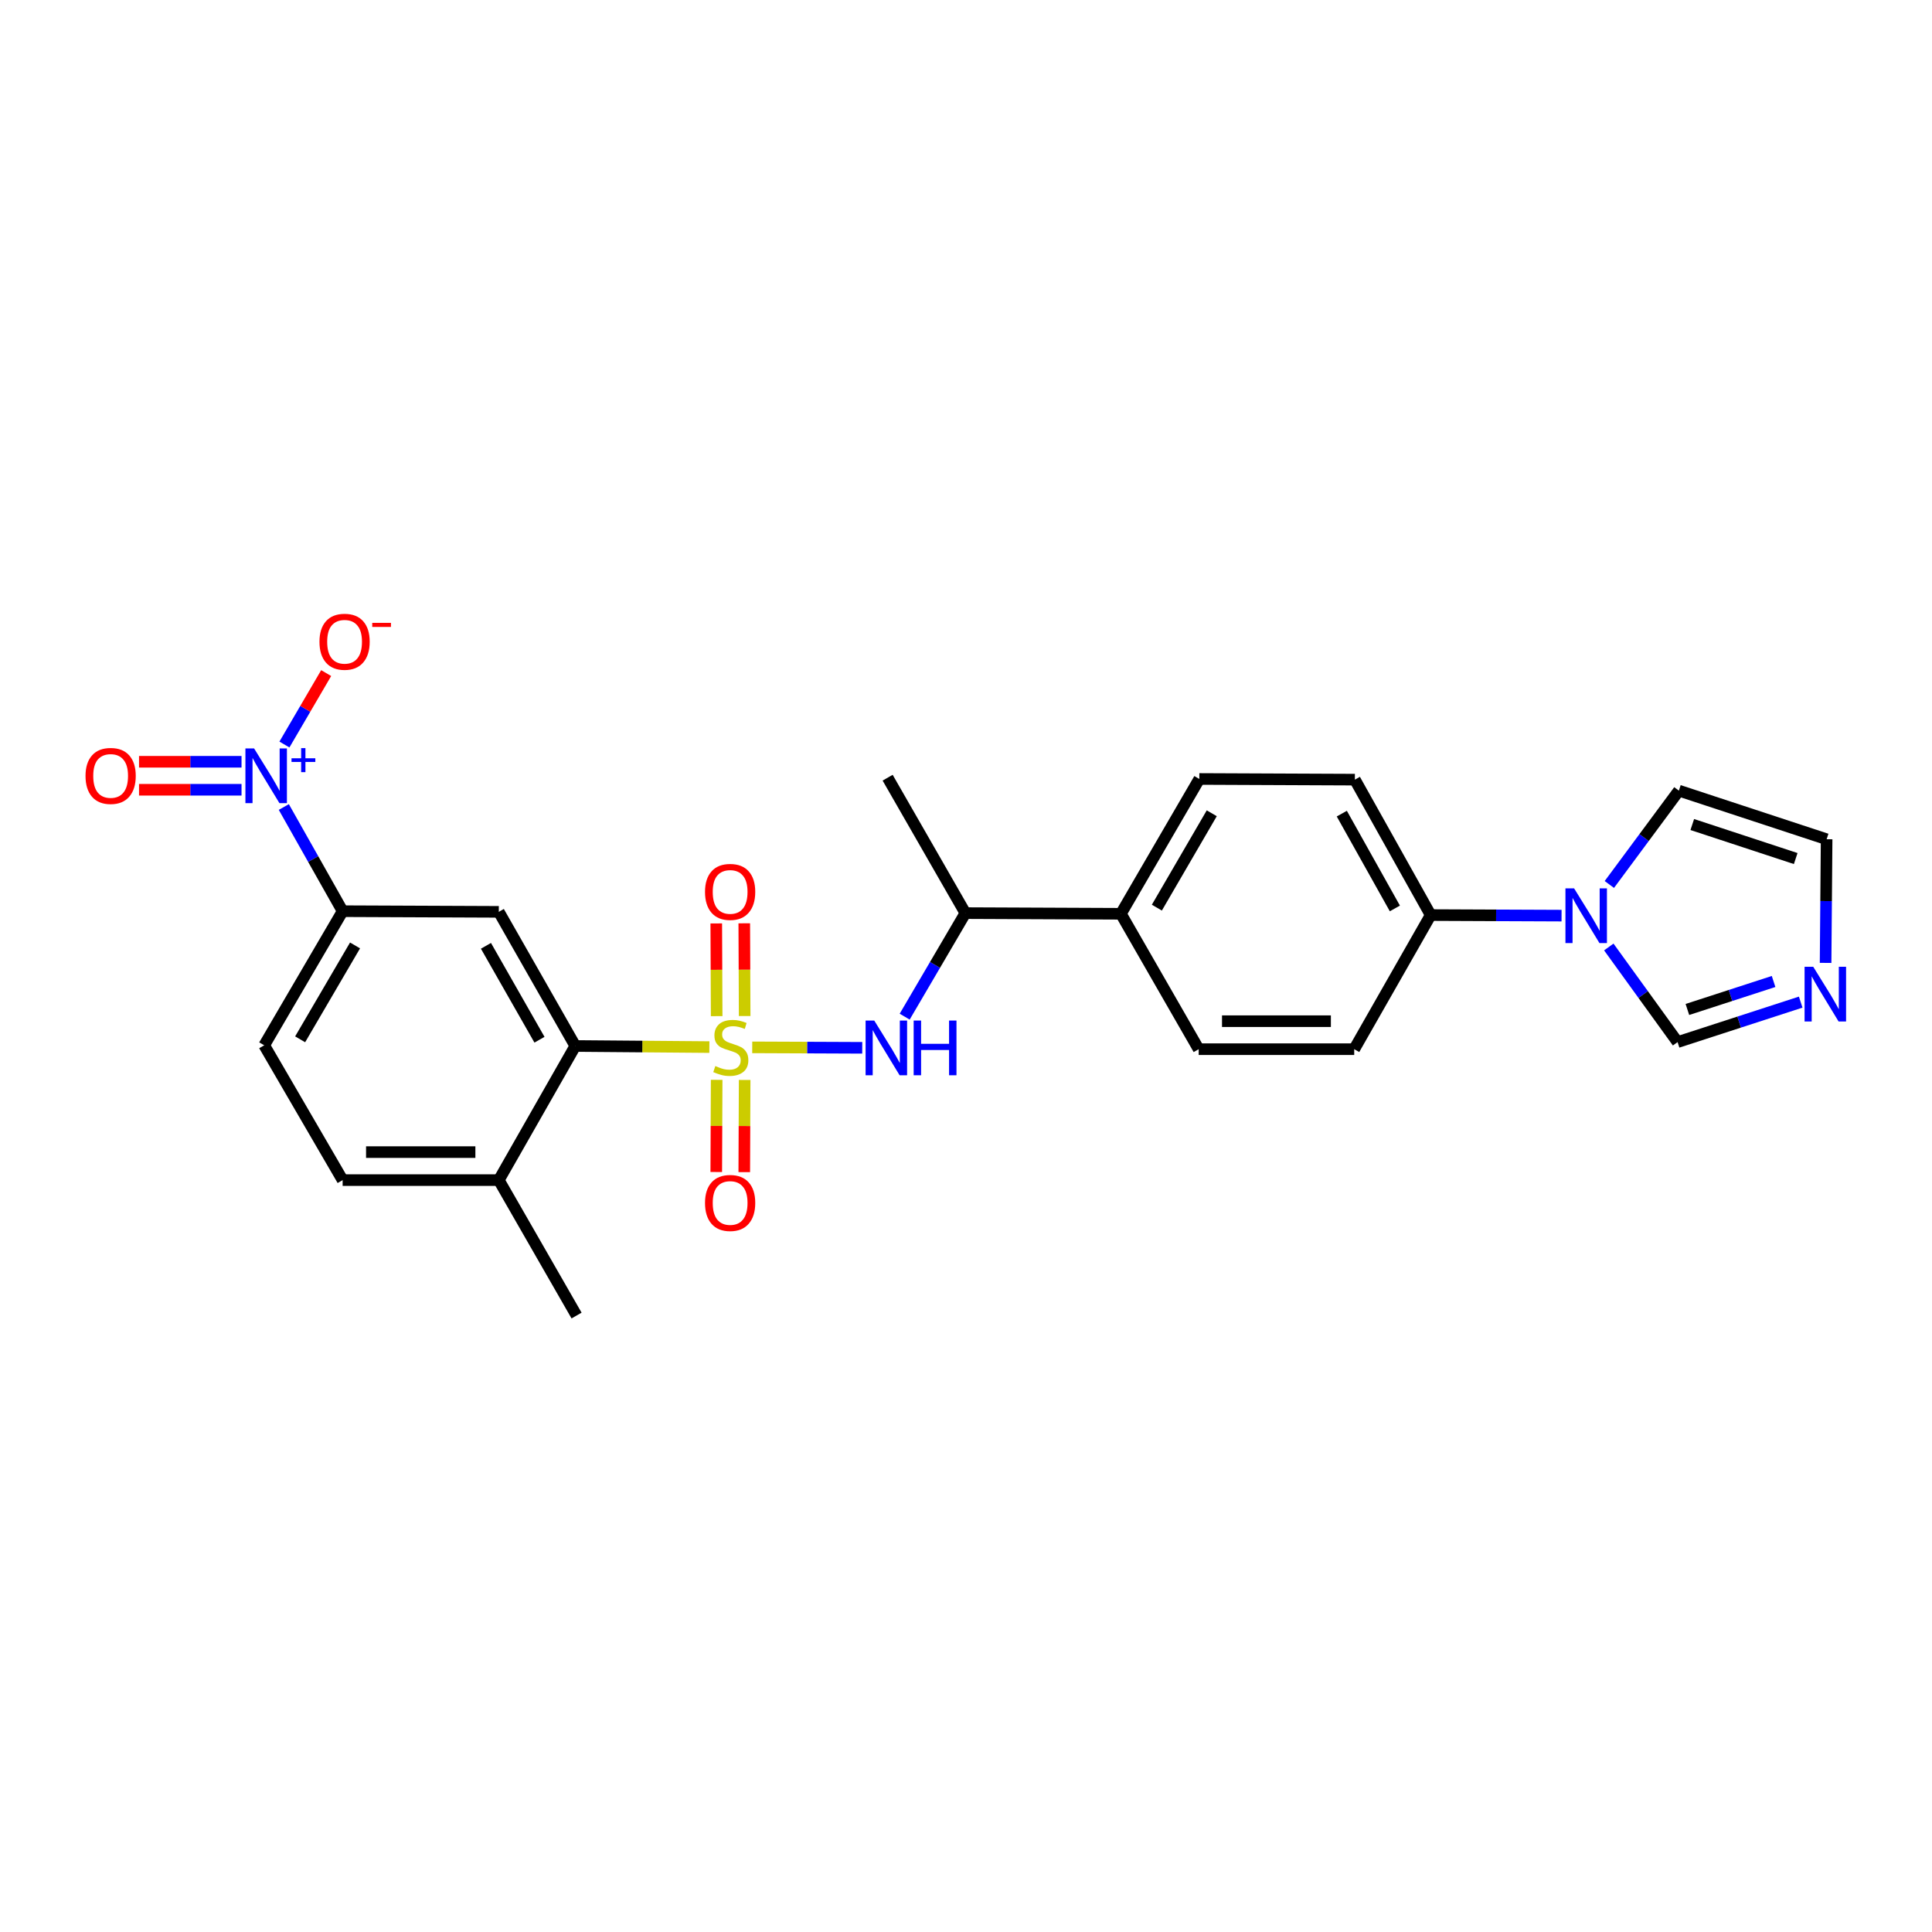 <?xml version='1.0' encoding='iso-8859-1'?>
<svg version='1.1' baseProfile='full'
              xmlns='http://www.w3.org/2000/svg'
                      xmlns:rdkit='http://www.rdkit.org/xml'
                      xmlns:xlink='http://www.w3.org/1999/xlink'
                  xml:space='preserve'
width='1000px' height='1000px' viewBox='0 0 1000 1000'>
<!-- END OF HEADER -->
<rect style='opacity:1.0;fill:#FFFFFF;stroke:none' width='1000' height='1000' x='0' y='0'> </rect>
<path class='bond-1' d='M 367.168,541.968 L 332.463,541.683' style='fill:none;fill-rule:evenodd;stroke:#CCCC00;stroke-width:6px;stroke-linecap:butt;stroke-linejoin:miter;stroke-opacity:1' />
<path class='bond-1' d='M 332.463,541.683 L 297.759,541.399' style='fill:none;fill-rule:evenodd;stroke:#000000;stroke-width:6px;stroke-linecap:butt;stroke-linejoin:miter;stroke-opacity:1' />
<path class='bond-2' d='M 389.353,542.106 L 417.824,542.225' style='fill:none;fill-rule:evenodd;stroke:#CCCC00;stroke-width:6px;stroke-linecap:butt;stroke-linejoin:miter;stroke-opacity:1' />
<path class='bond-2' d='M 417.824,542.225 L 446.295,542.345' style='fill:none;fill-rule:evenodd;stroke:#0000FF;stroke-width:6px;stroke-linecap:butt;stroke-linejoin:miter;stroke-opacity:1' />
<path class='bond-7' d='M 370.942,558.921 L 370.84,582.774' style='fill:none;fill-rule:evenodd;stroke:#CCCC00;stroke-width:6px;stroke-linecap:butt;stroke-linejoin:miter;stroke-opacity:1' />
<path class='bond-7' d='M 370.84,582.774 L 370.737,606.628' style='fill:none;fill-rule:evenodd;stroke:#FF0000;stroke-width:6px;stroke-linecap:butt;stroke-linejoin:miter;stroke-opacity:1' />
<path class='bond-7' d='M 385.434,558.983 L 385.331,582.836' style='fill:none;fill-rule:evenodd;stroke:#CCCC00;stroke-width:6px;stroke-linecap:butt;stroke-linejoin:miter;stroke-opacity:1' />
<path class='bond-7' d='M 385.331,582.836 L 385.229,606.69' style='fill:none;fill-rule:evenodd;stroke:#FF0000;stroke-width:6px;stroke-linecap:butt;stroke-linejoin:miter;stroke-opacity:1' />
<path class='bond-8' d='M 385.437,525.895 L 385.334,501.899' style='fill:none;fill-rule:evenodd;stroke:#CCCC00;stroke-width:6px;stroke-linecap:butt;stroke-linejoin:miter;stroke-opacity:1' />
<path class='bond-8' d='M 385.334,501.899 L 385.231,477.903' style='fill:none;fill-rule:evenodd;stroke:#FF0000;stroke-width:6px;stroke-linecap:butt;stroke-linejoin:miter;stroke-opacity:1' />
<path class='bond-8' d='M 370.945,525.958 L 370.842,501.961' style='fill:none;fill-rule:evenodd;stroke:#CCCC00;stroke-width:6px;stroke-linecap:butt;stroke-linejoin:miter;stroke-opacity:1' />
<path class='bond-8' d='M 370.842,501.961 L 370.739,477.965' style='fill:none;fill-rule:evenodd;stroke:#FF0000;stroke-width:6px;stroke-linecap:butt;stroke-linejoin:miter;stroke-opacity:1' />
<path class='bond-0' d='M 146.901,417.709 L 162.124,444.669' style='fill:none;fill-rule:evenodd;stroke:#0000FF;stroke-width:6px;stroke-linecap:butt;stroke-linejoin:miter;stroke-opacity:1' />
<path class='bond-0' d='M 162.124,444.669 L 177.347,471.629' style='fill:none;fill-rule:evenodd;stroke:#000000;stroke-width:6px;stroke-linecap:butt;stroke-linejoin:miter;stroke-opacity:1' />
<path class='bond-10' d='M 147.219,385.365 L 158.023,366.878' style='fill:none;fill-rule:evenodd;stroke:#0000FF;stroke-width:6px;stroke-linecap:butt;stroke-linejoin:miter;stroke-opacity:1' />
<path class='bond-10' d='M 158.023,366.878 L 168.827,348.391' style='fill:none;fill-rule:evenodd;stroke:#FF0000;stroke-width:6px;stroke-linecap:butt;stroke-linejoin:miter;stroke-opacity:1' />
<path class='bond-12' d='M 125.016,394.29 L 98.488,394.29' style='fill:none;fill-rule:evenodd;stroke:#0000FF;stroke-width:6px;stroke-linecap:butt;stroke-linejoin:miter;stroke-opacity:1' />
<path class='bond-12' d='M 98.488,394.29 L 71.96,394.29' style='fill:none;fill-rule:evenodd;stroke:#FF0000;stroke-width:6px;stroke-linecap:butt;stroke-linejoin:miter;stroke-opacity:1' />
<path class='bond-12' d='M 125.016,408.782 L 98.488,408.782' style='fill:none;fill-rule:evenodd;stroke:#0000FF;stroke-width:6px;stroke-linecap:butt;stroke-linejoin:miter;stroke-opacity:1' />
<path class='bond-12' d='M 98.488,408.782 L 71.96,408.782' style='fill:none;fill-rule:evenodd;stroke:#FF0000;stroke-width:6px;stroke-linecap:butt;stroke-linejoin:miter;stroke-opacity:1' />
<path class='bond-3' d='M 297.759,541.399 L 258.18,471.967' style='fill:none;fill-rule:evenodd;stroke:#000000;stroke-width:6px;stroke-linecap:butt;stroke-linejoin:miter;stroke-opacity:1' />
<path class='bond-3' d='M 279.232,538.161 L 251.527,489.558' style='fill:none;fill-rule:evenodd;stroke:#000000;stroke-width:6px;stroke-linecap:butt;stroke-linejoin:miter;stroke-opacity:1' />
<path class='bond-15' d='M 297.759,541.399 L 258.18,610.823' style='fill:none;fill-rule:evenodd;stroke:#000000;stroke-width:6px;stroke-linecap:butt;stroke-linejoin:miter;stroke-opacity:1' />
<path class='bond-13' d='M 468.259,526.215 L 483.968,499.421' style='fill:none;fill-rule:evenodd;stroke:#0000FF;stroke-width:6px;stroke-linecap:butt;stroke-linejoin:miter;stroke-opacity:1' />
<path class='bond-13' d='M 483.968,499.421 L 499.678,472.627' style='fill:none;fill-rule:evenodd;stroke:#000000;stroke-width:6px;stroke-linecap:butt;stroke-linejoin:miter;stroke-opacity:1' />
<path class='bond-5' d='M 258.18,471.967 L 177.347,471.629' style='fill:none;fill-rule:evenodd;stroke:#000000;stroke-width:6px;stroke-linecap:butt;stroke-linejoin:miter;stroke-opacity:1' />
<path class='bond-4' d='M 808.258,473.926 L 774.387,473.784' style='fill:none;fill-rule:evenodd;stroke:#0000FF;stroke-width:6px;stroke-linecap:butt;stroke-linejoin:miter;stroke-opacity:1' />
<path class='bond-4' d='M 774.387,473.784 L 740.516,473.641' style='fill:none;fill-rule:evenodd;stroke:#000000;stroke-width:6px;stroke-linecap:butt;stroke-linejoin:miter;stroke-opacity:1' />
<path class='bond-9' d='M 832.71,490.157 L 850.51,514.772' style='fill:none;fill-rule:evenodd;stroke:#0000FF;stroke-width:6px;stroke-linecap:butt;stroke-linejoin:miter;stroke-opacity:1' />
<path class='bond-9' d='M 850.51,514.772 L 868.31,539.386' style='fill:none;fill-rule:evenodd;stroke:#000000;stroke-width:6px;stroke-linecap:butt;stroke-linejoin:miter;stroke-opacity:1' />
<path class='bond-14' d='M 832.994,457.805 L 850.986,433.519' style='fill:none;fill-rule:evenodd;stroke:#0000FF;stroke-width:6px;stroke-linecap:butt;stroke-linejoin:miter;stroke-opacity:1' />
<path class='bond-14' d='M 850.986,433.519 L 868.979,409.233' style='fill:none;fill-rule:evenodd;stroke:#000000;stroke-width:6px;stroke-linecap:butt;stroke-linejoin:miter;stroke-opacity:1' />
<path class='bond-26' d='M 177.347,471.629 L 136.754,541.045' style='fill:none;fill-rule:evenodd;stroke:#000000;stroke-width:6px;stroke-linecap:butt;stroke-linejoin:miter;stroke-opacity:1' />
<path class='bond-26' d='M 183.768,489.357 L 155.353,537.948' style='fill:none;fill-rule:evenodd;stroke:#000000;stroke-width:6px;stroke-linecap:butt;stroke-linejoin:miter;stroke-opacity:1' />
<path class='bond-6' d='M 932.037,518.696 L 900.174,529.041' style='fill:none;fill-rule:evenodd;stroke:#0000FF;stroke-width:6px;stroke-linecap:butt;stroke-linejoin:miter;stroke-opacity:1' />
<path class='bond-6' d='M 900.174,529.041 L 868.31,539.386' style='fill:none;fill-rule:evenodd;stroke:#000000;stroke-width:6px;stroke-linecap:butt;stroke-linejoin:miter;stroke-opacity:1' />
<path class='bond-6' d='M 918.003,508.016 L 895.699,515.258' style='fill:none;fill-rule:evenodd;stroke:#0000FF;stroke-width:6px;stroke-linecap:butt;stroke-linejoin:miter;stroke-opacity:1' />
<path class='bond-6' d='M 895.699,515.258 L 873.394,522.499' style='fill:none;fill-rule:evenodd;stroke:#000000;stroke-width:6px;stroke-linecap:butt;stroke-linejoin:miter;stroke-opacity:1' />
<path class='bond-28' d='M 944.922,498.392 L 945.189,466.393' style='fill:none;fill-rule:evenodd;stroke:#0000FF;stroke-width:6px;stroke-linecap:butt;stroke-linejoin:miter;stroke-opacity:1' />
<path class='bond-28' d='M 945.189,466.393 L 945.455,434.393' style='fill:none;fill-rule:evenodd;stroke:#000000;stroke-width:6px;stroke-linecap:butt;stroke-linejoin:miter;stroke-opacity:1' />
<path class='bond-11' d='M 740.516,473.641 L 701.276,403.541' style='fill:none;fill-rule:evenodd;stroke:#000000;stroke-width:6px;stroke-linecap:butt;stroke-linejoin:miter;stroke-opacity:1' />
<path class='bond-11' d='M 721.985,470.205 L 694.516,421.135' style='fill:none;fill-rule:evenodd;stroke:#000000;stroke-width:6px;stroke-linecap:butt;stroke-linejoin:miter;stroke-opacity:1' />
<path class='bond-27' d='M 740.516,473.641 L 700.938,543.057' style='fill:none;fill-rule:evenodd;stroke:#000000;stroke-width:6px;stroke-linecap:butt;stroke-linejoin:miter;stroke-opacity:1' />
<path class='bond-17' d='M 499.678,472.627 L 580.172,472.973' style='fill:none;fill-rule:evenodd;stroke:#000000;stroke-width:6px;stroke-linecap:butt;stroke-linejoin:miter;stroke-opacity:1' />
<path class='bond-24' d='M 499.678,472.627 L 459.439,402.535' style='fill:none;fill-rule:evenodd;stroke:#000000;stroke-width:6px;stroke-linecap:butt;stroke-linejoin:miter;stroke-opacity:1' />
<path class='bond-16' d='M 868.979,409.233 L 945.455,434.393' style='fill:none;fill-rule:evenodd;stroke:#000000;stroke-width:6px;stroke-linecap:butt;stroke-linejoin:miter;stroke-opacity:1' />
<path class='bond-16' d='M 875.921,426.773 L 929.455,444.385' style='fill:none;fill-rule:evenodd;stroke:#000000;stroke-width:6px;stroke-linecap:butt;stroke-linejoin:miter;stroke-opacity:1' />
<path class='bond-21' d='M 258.18,610.823 L 177.347,610.823' style='fill:none;fill-rule:evenodd;stroke:#000000;stroke-width:6px;stroke-linecap:butt;stroke-linejoin:miter;stroke-opacity:1' />
<path class='bond-21' d='M 246.055,596.331 L 189.472,596.331' style='fill:none;fill-rule:evenodd;stroke:#000000;stroke-width:6px;stroke-linecap:butt;stroke-linejoin:miter;stroke-opacity:1' />
<path class='bond-25' d='M 258.18,610.823 L 298.427,680.923' style='fill:none;fill-rule:evenodd;stroke:#000000;stroke-width:6px;stroke-linecap:butt;stroke-linejoin:miter;stroke-opacity:1' />
<path class='bond-22' d='M 580.172,472.973 L 620.435,543.057' style='fill:none;fill-rule:evenodd;stroke:#000000;stroke-width:6px;stroke-linecap:butt;stroke-linejoin:miter;stroke-opacity:1' />
<path class='bond-23' d='M 580.172,472.973 L 620.766,403.195' style='fill:none;fill-rule:evenodd;stroke:#000000;stroke-width:6px;stroke-linecap:butt;stroke-linejoin:miter;stroke-opacity:1' />
<path class='bond-23' d='M 598.788,469.794 L 627.203,420.949' style='fill:none;fill-rule:evenodd;stroke:#000000;stroke-width:6px;stroke-linecap:butt;stroke-linejoin:miter;stroke-opacity:1' />
<path class='bond-18' d='M 136.754,541.045 L 177.347,610.823' style='fill:none;fill-rule:evenodd;stroke:#000000;stroke-width:6px;stroke-linecap:butt;stroke-linejoin:miter;stroke-opacity:1' />
<path class='bond-19' d='M 700.938,543.057 L 620.435,543.057' style='fill:none;fill-rule:evenodd;stroke:#000000;stroke-width:6px;stroke-linecap:butt;stroke-linejoin:miter;stroke-opacity:1' />
<path class='bond-19' d='M 688.862,528.565 L 632.511,528.565' style='fill:none;fill-rule:evenodd;stroke:#000000;stroke-width:6px;stroke-linecap:butt;stroke-linejoin:miter;stroke-opacity:1' />
<path class='bond-20' d='M 701.276,403.541 L 620.766,403.195' style='fill:none;fill-rule:evenodd;stroke:#000000;stroke-width:6px;stroke-linecap:butt;stroke-linejoin:miter;stroke-opacity:1' />
<path  class='atom-0' d='M 370.261 551.779
Q 370.581 551.899, 371.901 552.459
Q 373.221 553.019, 374.661 553.379
Q 376.141 553.699, 377.581 553.699
Q 380.261 553.699, 381.821 552.419
Q 383.381 551.099, 383.381 548.819
Q 383.381 547.259, 382.581 546.299
Q 381.821 545.339, 380.621 544.819
Q 379.421 544.299, 377.421 543.699
Q 374.901 542.939, 373.381 542.219
Q 371.901 541.499, 370.821 539.979
Q 369.781 538.459, 369.781 535.899
Q 369.781 532.339, 372.181 530.139
Q 374.621 527.939, 379.421 527.939
Q 382.701 527.939, 386.421 529.499
L 385.501 532.579
Q 382.101 531.179, 379.541 531.179
Q 376.781 531.179, 375.261 532.339
Q 373.741 533.459, 373.781 535.419
Q 373.781 536.939, 374.541 537.859
Q 375.341 538.779, 376.461 539.299
Q 377.621 539.819, 379.541 540.419
Q 382.101 541.219, 383.621 542.019
Q 385.141 542.819, 386.221 544.459
Q 387.341 546.059, 387.341 548.819
Q 387.341 552.739, 384.701 554.859
Q 382.101 556.939, 377.741 556.939
Q 375.221 556.939, 373.301 556.379
Q 371.421 555.859, 369.181 554.939
L 370.261 551.779
' fill='#CCCC00'/>
<path  class='atom-1' d='M 131.509 387.376
L 140.789 402.376
Q 141.709 403.856, 143.189 406.536
Q 144.669 409.216, 144.749 409.376
L 144.749 387.376
L 148.509 387.376
L 148.509 415.696
L 144.629 415.696
L 134.669 399.296
Q 133.509 397.376, 132.269 395.176
Q 131.069 392.976, 130.709 392.296
L 130.709 415.696
L 127.029 415.696
L 127.029 387.376
L 131.509 387.376
' fill='#0000FF'/>
<path  class='atom-1' d='M 150.885 392.481
L 155.874 392.481
L 155.874 387.228
L 158.092 387.228
L 158.092 392.481
L 163.213 392.481
L 163.213 394.382
L 158.092 394.382
L 158.092 399.662
L 155.874 399.662
L 155.874 394.382
L 150.885 394.382
L 150.885 392.481
' fill='#0000FF'/>
<path  class='atom-3' d='M 452.511 528.237
L 461.791 543.237
Q 462.711 544.717, 464.191 547.397
Q 465.671 550.077, 465.751 550.237
L 465.751 528.237
L 469.511 528.237
L 469.511 556.557
L 465.631 556.557
L 455.671 540.157
Q 454.511 538.237, 453.271 536.037
Q 452.071 533.837, 451.711 533.157
L 451.711 556.557
L 448.031 556.557
L 448.031 528.237
L 452.511 528.237
' fill='#0000FF'/>
<path  class='atom-3' d='M 472.911 528.237
L 476.751 528.237
L 476.751 540.277
L 491.231 540.277
L 491.231 528.237
L 495.071 528.237
L 495.071 556.557
L 491.231 556.557
L 491.231 543.477
L 476.751 543.477
L 476.751 556.557
L 472.911 556.557
L 472.911 528.237
' fill='#0000FF'/>
<path  class='atom-5' d='M 814.751 459.819
L 824.031 474.819
Q 824.951 476.299, 826.431 478.979
Q 827.911 481.659, 827.991 481.819
L 827.991 459.819
L 831.751 459.819
L 831.751 488.139
L 827.871 488.139
L 817.911 471.739
Q 816.751 469.819, 815.511 467.619
Q 814.311 465.419, 813.951 464.739
L 813.951 488.139
L 810.271 488.139
L 810.271 459.819
L 814.751 459.819
' fill='#0000FF'/>
<path  class='atom-7' d='M 938.527 500.397
L 947.807 515.397
Q 948.727 516.877, 950.207 519.557
Q 951.687 522.237, 951.767 522.397
L 951.767 500.397
L 955.527 500.397
L 955.527 528.717
L 951.647 528.717
L 941.687 512.317
Q 940.527 510.397, 939.287 508.197
Q 938.087 505.997, 937.727 505.317
L 937.727 528.717
L 934.047 528.717
L 934.047 500.397
L 938.527 500.397
' fill='#0000FF'/>
<path  class='atom-8' d='M 364.915 622.649
Q 364.915 615.849, 368.275 612.049
Q 371.635 608.249, 377.915 608.249
Q 384.195 608.249, 387.555 612.049
Q 390.915 615.849, 390.915 622.649
Q 390.915 629.529, 387.515 633.449
Q 384.115 637.329, 377.915 637.329
Q 371.675 637.329, 368.275 633.449
Q 364.915 629.569, 364.915 622.649
M 377.915 634.129
Q 382.235 634.129, 384.555 631.249
Q 386.915 628.329, 386.915 622.649
Q 386.915 617.089, 384.555 614.289
Q 382.235 611.449, 377.915 611.449
Q 373.595 611.449, 371.235 614.249
Q 368.915 617.049, 368.915 622.649
Q 368.915 628.369, 371.235 631.249
Q 373.595 634.129, 377.915 634.129
' fill='#FF0000'/>
<path  class='atom-9' d='M 364.915 461.645
Q 364.915 454.845, 368.275 451.045
Q 371.635 447.245, 377.915 447.245
Q 384.195 447.245, 387.555 451.045
Q 390.915 454.845, 390.915 461.645
Q 390.915 468.525, 387.515 472.445
Q 384.115 476.325, 377.915 476.325
Q 371.675 476.325, 368.275 472.445
Q 364.915 468.565, 364.915 461.645
M 377.915 473.125
Q 382.235 473.125, 384.555 470.245
Q 386.915 467.325, 386.915 461.645
Q 386.915 456.085, 384.555 453.285
Q 382.235 450.445, 377.915 450.445
Q 373.595 450.445, 371.235 453.245
Q 368.915 456.045, 368.915 461.645
Q 368.915 467.365, 371.235 470.245
Q 373.595 473.125, 377.915 473.125
' fill='#FF0000'/>
<path  class='atom-11' d='M 165.354 332.168
Q 165.354 325.368, 168.714 321.568
Q 172.074 317.768, 178.354 317.768
Q 184.634 317.768, 187.994 321.568
Q 191.354 325.368, 191.354 332.168
Q 191.354 339.048, 187.954 342.968
Q 184.554 346.848, 178.354 346.848
Q 172.114 346.848, 168.714 342.968
Q 165.354 339.088, 165.354 332.168
M 178.354 343.648
Q 182.674 343.648, 184.994 340.768
Q 187.354 337.848, 187.354 332.168
Q 187.354 326.608, 184.994 323.808
Q 182.674 320.968, 178.354 320.968
Q 174.034 320.968, 171.674 323.768
Q 169.354 326.568, 169.354 332.168
Q 169.354 337.888, 171.674 340.768
Q 174.034 343.648, 178.354 343.648
' fill='#FF0000'/>
<path  class='atom-11' d='M 192.674 322.391
L 202.363 322.391
L 202.363 324.503
L 192.674 324.503
L 192.674 322.391
' fill='#FF0000'/>
<path  class='atom-13' d='M 44.266 401.616
Q 44.266 394.816, 47.626 391.016
Q 50.986 387.216, 57.266 387.216
Q 63.546 387.216, 66.906 391.016
Q 70.266 394.816, 70.266 401.616
Q 70.266 408.496, 66.866 412.416
Q 63.466 416.296, 57.266 416.296
Q 51.026 416.296, 47.626 412.416
Q 44.266 408.536, 44.266 401.616
M 57.266 413.096
Q 61.586 413.096, 63.906 410.216
Q 66.266 407.296, 66.266 401.616
Q 66.266 396.056, 63.906 393.256
Q 61.586 390.416, 57.266 390.416
Q 52.946 390.416, 50.586 393.216
Q 48.266 396.016, 48.266 401.616
Q 48.266 407.336, 50.586 410.216
Q 52.946 413.096, 57.266 413.096
' fill='#FF0000'/>
</svg>
